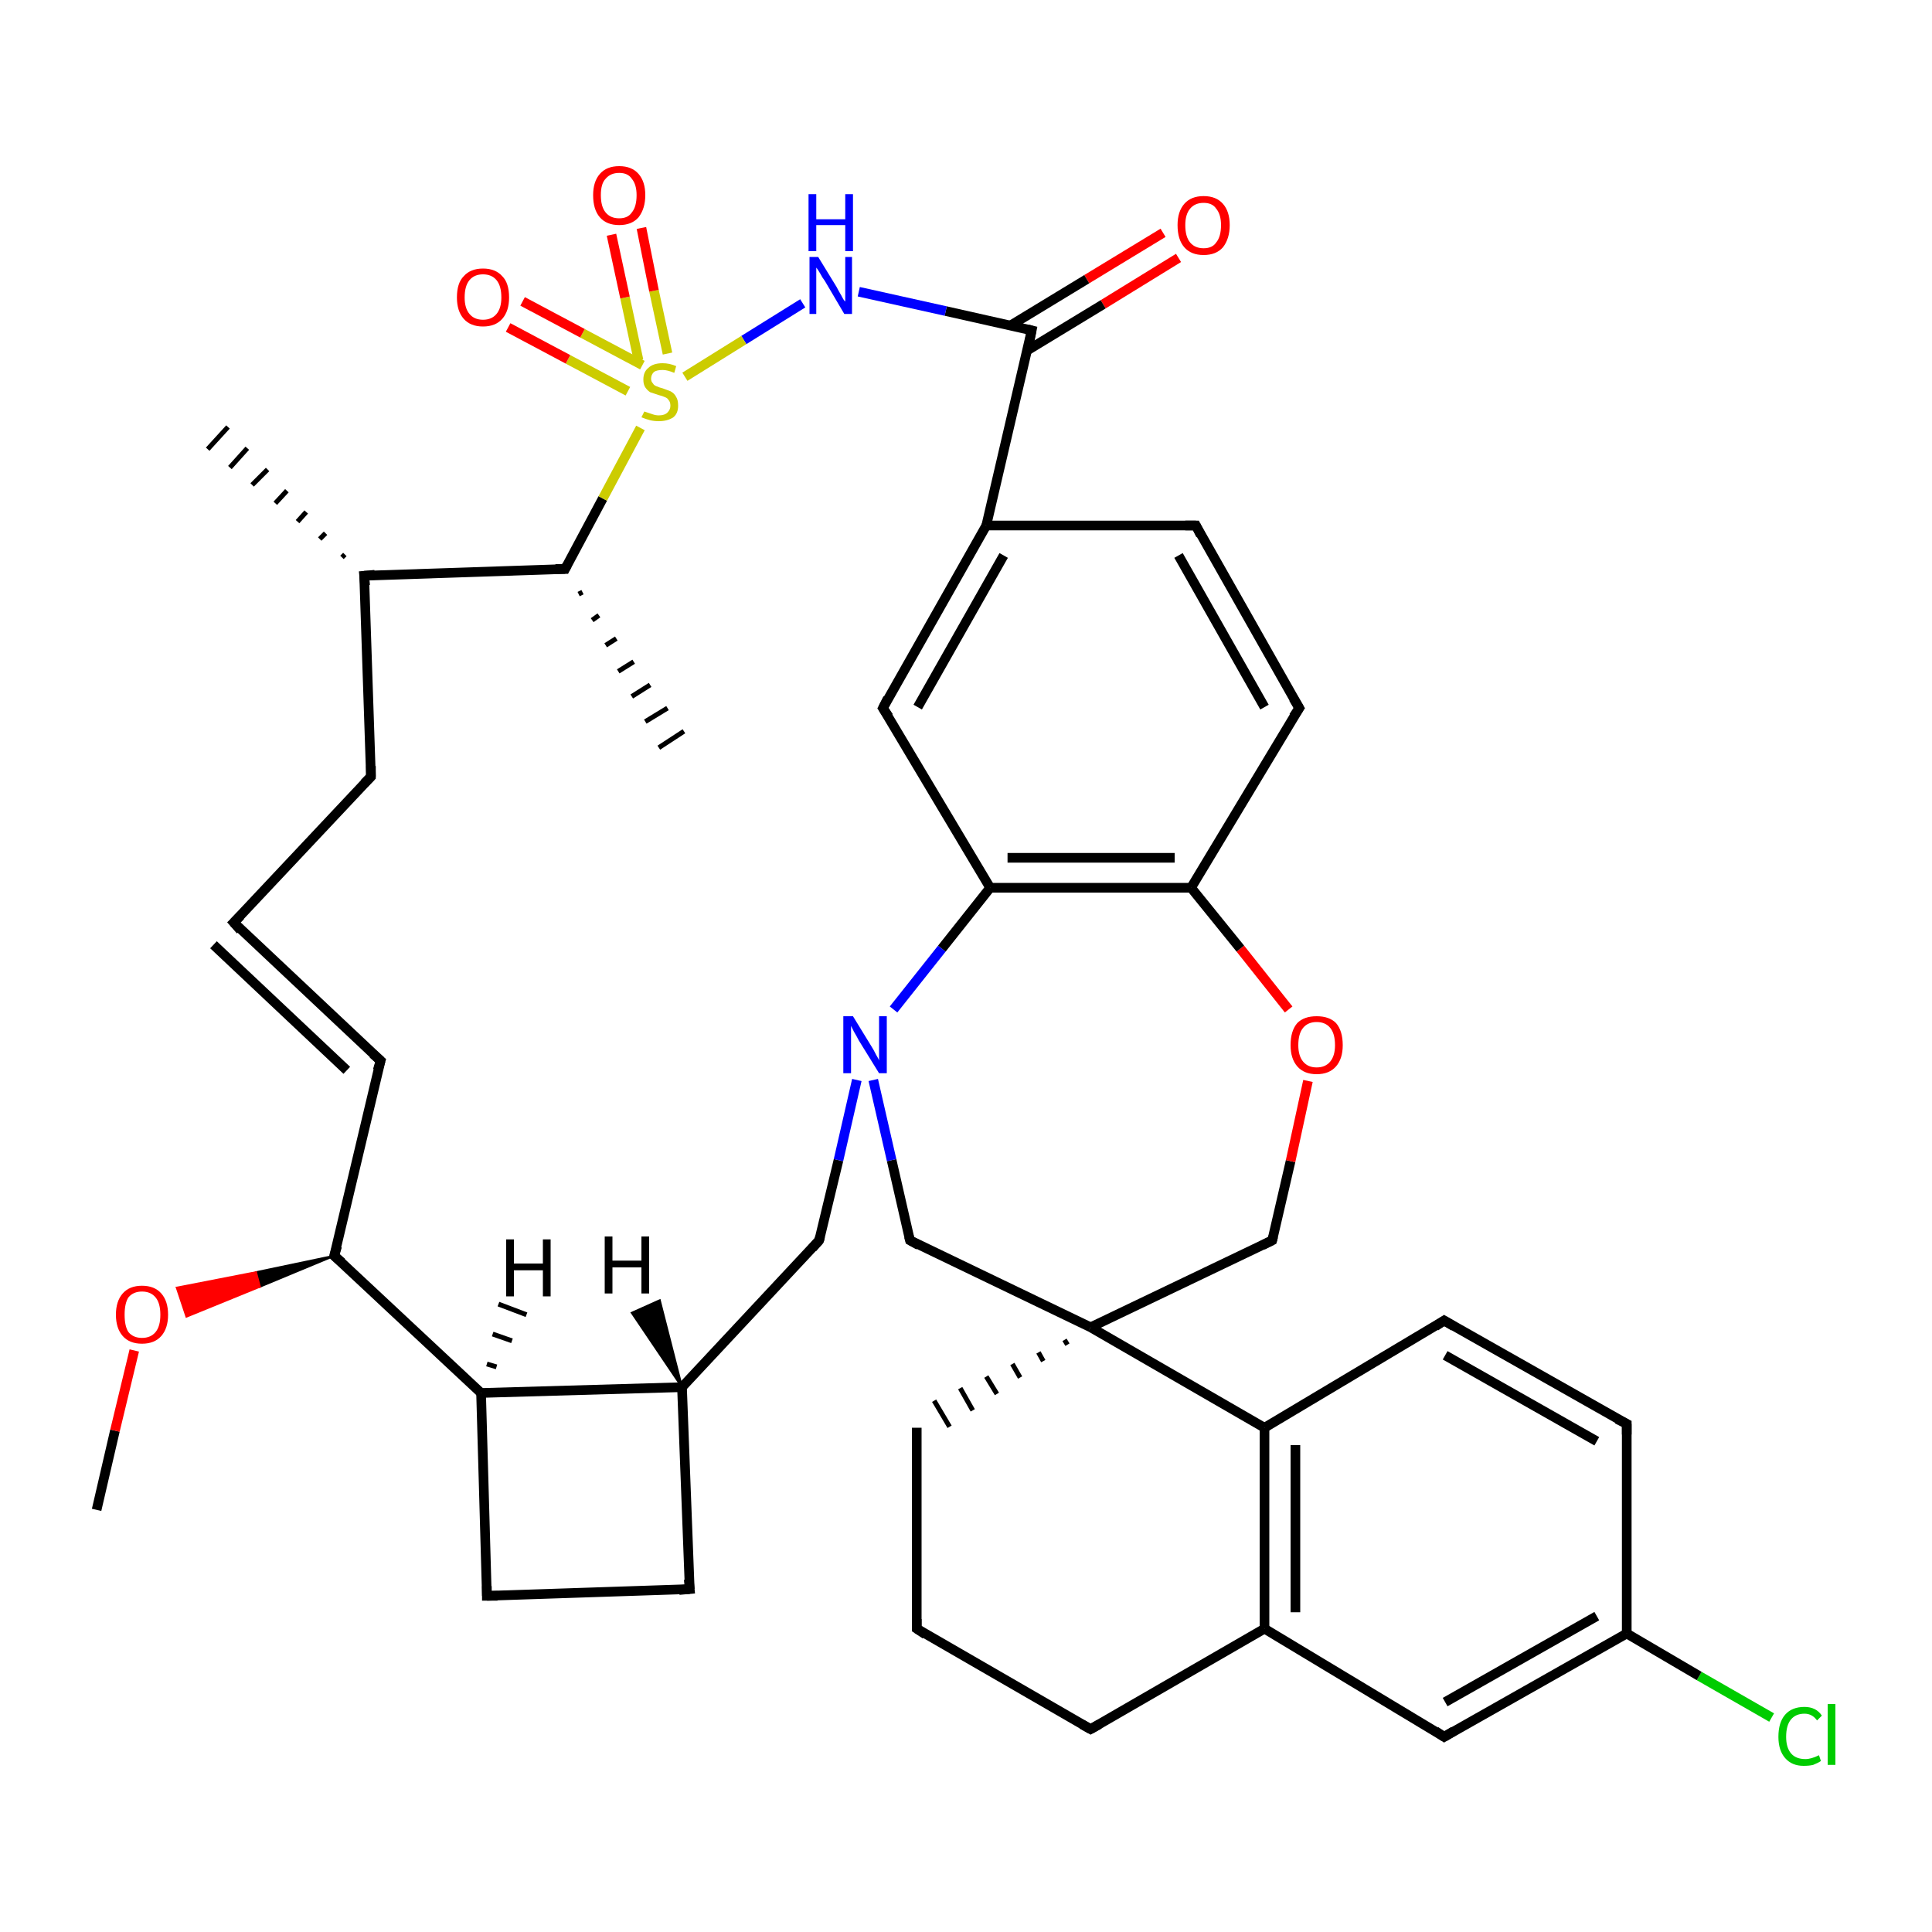 <?xml version='1.0' encoding='iso-8859-1'?>
<svg version='1.1' baseProfile='full'
              xmlns='http://www.w3.org/2000/svg'
                      xmlns:rdkit='http://www.rdkit.org/xml'
                      xmlns:xlink='http://www.w3.org/1999/xlink'
                  xml:space='preserve'
width='200px' height='200px' viewBox='0 0 200 200'>
<!-- END OF HEADER -->
<rect style='opacity:1.0;fill:#FFFFFF;stroke:none' width='200.0' height='200.0' x='0.0' y='0.0'> </rect>
<path class='bond-0 atom-12 atom-11' d='M 112.9,179.0 L 94.9,168.6' style='fill:none;fill-rule:evenodd;stroke:#000000;stroke-width:1.0px;stroke-linecap:butt;stroke-linejoin:miter;stroke-opacity:1' />
<path class='bond-1 atom-12 atom-13' d='M 112.9,179.0 L 130.9,168.6' style='fill:none;fill-rule:evenodd;stroke:#000000;stroke-width:1.0px;stroke-linecap:butt;stroke-linejoin:miter;stroke-opacity:1' />
<path class='bond-2 atom-11 atom-10' d='M 94.9,168.6 L 94.9,147.8' style='fill:none;fill-rule:evenodd;stroke:#000000;stroke-width:1.0px;stroke-linecap:butt;stroke-linejoin:miter;stroke-opacity:1' />
<path class='bond-3 atom-16 atom-13' d='M 149.5,179.8 L 130.9,168.6' style='fill:none;fill-rule:evenodd;stroke:#000000;stroke-width:1.0px;stroke-linecap:butt;stroke-linejoin:miter;stroke-opacity:1' />
<path class='bond-4 atom-16 atom-15' d='M 149.5,179.8 L 168.4,169.1' style='fill:none;fill-rule:evenodd;stroke:#000000;stroke-width:1.0px;stroke-linecap:butt;stroke-linejoin:miter;stroke-opacity:1' />
<path class='bond-4 atom-16 atom-15' d='M 149.6,176.2 L 165.3,167.3' style='fill:none;fill-rule:evenodd;stroke:#000000;stroke-width:1.0px;stroke-linecap:butt;stroke-linejoin:miter;stroke-opacity:1' />
<path class='bond-5 atom-41 atom-15' d='M 183.4,177.8 L 175.9,173.5' style='fill:none;fill-rule:evenodd;stroke:#00CC00;stroke-width:1.0px;stroke-linecap:butt;stroke-linejoin:miter;stroke-opacity:1' />
<path class='bond-5 atom-41 atom-15' d='M 175.9,173.5 L 168.4,169.1' style='fill:none;fill-rule:evenodd;stroke:#000000;stroke-width:1.0px;stroke-linecap:butt;stroke-linejoin:miter;stroke-opacity:1' />
<path class='bond-6 atom-13 atom-39' d='M 130.9,168.6 L 130.9,147.8' style='fill:none;fill-rule:evenodd;stroke:#000000;stroke-width:1.0px;stroke-linecap:butt;stroke-linejoin:miter;stroke-opacity:1' />
<path class='bond-6 atom-13 atom-39' d='M 134.1,166.9 L 134.1,149.6' style='fill:none;fill-rule:evenodd;stroke:#000000;stroke-width:1.0px;stroke-linecap:butt;stroke-linejoin:miter;stroke-opacity:1' />
<path class='bond-7 atom-15 atom-14' d='M 168.4,169.1 L 168.4,147.4' style='fill:none;fill-rule:evenodd;stroke:#000000;stroke-width:1.0px;stroke-linecap:butt;stroke-linejoin:miter;stroke-opacity:1' />
<path class='bond-8 atom-9 atom-10' d='M 110.2,138.7 L 110.5,139.2' style='fill:none;fill-rule:evenodd;stroke:#000000;stroke-width:0.5px;stroke-linecap:butt;stroke-linejoin:miter;stroke-opacity:1' />
<path class='bond-8 atom-9 atom-10' d='M 107.5,140.0 L 108.0,140.9' style='fill:none;fill-rule:evenodd;stroke:#000000;stroke-width:0.5px;stroke-linecap:butt;stroke-linejoin:miter;stroke-opacity:1' />
<path class='bond-8 atom-9 atom-10' d='M 104.8,141.2 L 105.6,142.6' style='fill:none;fill-rule:evenodd;stroke:#000000;stroke-width:0.5px;stroke-linecap:butt;stroke-linejoin:miter;stroke-opacity:1' />
<path class='bond-8 atom-9 atom-10' d='M 102.1,142.5 L 103.2,144.3' style='fill:none;fill-rule:evenodd;stroke:#000000;stroke-width:0.5px;stroke-linecap:butt;stroke-linejoin:miter;stroke-opacity:1' />
<path class='bond-8 atom-9 atom-10' d='M 99.4,143.7 L 100.7,146.0' style='fill:none;fill-rule:evenodd;stroke:#000000;stroke-width:0.5px;stroke-linecap:butt;stroke-linejoin:miter;stroke-opacity:1' />
<path class='bond-8 atom-9 atom-10' d='M 96.7,145.0 L 98.3,147.7' style='fill:none;fill-rule:evenodd;stroke:#000000;stroke-width:0.5px;stroke-linecap:butt;stroke-linejoin:miter;stroke-opacity:1' />
<path class='bond-9 atom-39 atom-9' d='M 130.9,147.8 L 112.9,137.4' style='fill:none;fill-rule:evenodd;stroke:#000000;stroke-width:1.0px;stroke-linecap:butt;stroke-linejoin:miter;stroke-opacity:1' />
<path class='bond-10 atom-39 atom-40' d='M 130.9,147.8 L 149.5,136.7' style='fill:none;fill-rule:evenodd;stroke:#000000;stroke-width:1.0px;stroke-linecap:butt;stroke-linejoin:miter;stroke-opacity:1' />
<path class='bond-11 atom-14 atom-40' d='M 168.4,147.4 L 149.5,136.7' style='fill:none;fill-rule:evenodd;stroke:#000000;stroke-width:1.0px;stroke-linecap:butt;stroke-linejoin:miter;stroke-opacity:1' />
<path class='bond-11 atom-14 atom-40' d='M 165.3,149.2 L 149.6,140.3' style='fill:none;fill-rule:evenodd;stroke:#000000;stroke-width:1.0px;stroke-linecap:butt;stroke-linejoin:miter;stroke-opacity:1' />
<path class='bond-12 atom-9 atom-8' d='M 112.9,137.4 L 94.2,128.4' style='fill:none;fill-rule:evenodd;stroke:#000000;stroke-width:1.0px;stroke-linecap:butt;stroke-linejoin:miter;stroke-opacity:1' />
<path class='bond-13 atom-9 atom-17' d='M 112.9,137.4 L 131.7,128.4' style='fill:none;fill-rule:evenodd;stroke:#000000;stroke-width:1.0px;stroke-linecap:butt;stroke-linejoin:miter;stroke-opacity:1' />
<path class='bond-14 atom-4 atom-5' d='M 50.4,165.2 L 71.4,164.5' style='fill:none;fill-rule:evenodd;stroke:#000000;stroke-width:1.0px;stroke-linecap:butt;stroke-linejoin:miter;stroke-opacity:1' />
<path class='bond-15 atom-4 atom-33' d='M 50.4,165.2 L 49.8,144.2' style='fill:none;fill-rule:evenodd;stroke:#000000;stroke-width:1.0px;stroke-linecap:butt;stroke-linejoin:miter;stroke-opacity:1' />
<path class='bond-16 atom-5 atom-6' d='M 71.4,164.5 L 70.6,143.6' style='fill:none;fill-rule:evenodd;stroke:#000000;stroke-width:1.0px;stroke-linecap:butt;stroke-linejoin:miter;stroke-opacity:1' />
<path class='bond-17 atom-8 atom-32' d='M 94.2,128.4 L 92.3,120.1' style='fill:none;fill-rule:evenodd;stroke:#000000;stroke-width:1.0px;stroke-linecap:butt;stroke-linejoin:miter;stroke-opacity:1' />
<path class='bond-17 atom-8 atom-32' d='M 92.3,120.1 L 90.4,111.8' style='fill:none;fill-rule:evenodd;stroke:#0000FF;stroke-width:1.0px;stroke-linecap:butt;stroke-linejoin:miter;stroke-opacity:1' />
<path class='bond-18 atom-33 atom-6' d='M 49.8,144.2 L 70.6,143.6' style='fill:none;fill-rule:evenodd;stroke:#000000;stroke-width:1.0px;stroke-linecap:butt;stroke-linejoin:miter;stroke-opacity:1' />
<path class='bond-19 atom-33 atom-34' d='M 49.8,144.2 L 34.6,130.0' style='fill:none;fill-rule:evenodd;stroke:#000000;stroke-width:1.0px;stroke-linecap:butt;stroke-linejoin:miter;stroke-opacity:1' />
<path class='bond-20 atom-7 atom-6' d='M 84.8,128.4 L 70.6,143.6' style='fill:none;fill-rule:evenodd;stroke:#000000;stroke-width:1.0px;stroke-linecap:butt;stroke-linejoin:miter;stroke-opacity:1' />
<path class='bond-21 atom-7 atom-32' d='M 84.8,128.4 L 86.8,120.1' style='fill:none;fill-rule:evenodd;stroke:#000000;stroke-width:1.0px;stroke-linecap:butt;stroke-linejoin:miter;stroke-opacity:1' />
<path class='bond-21 atom-7 atom-32' d='M 86.8,120.1 L 88.7,111.8' style='fill:none;fill-rule:evenodd;stroke:#0000FF;stroke-width:1.0px;stroke-linecap:butt;stroke-linejoin:miter;stroke-opacity:1' />
<path class='bond-22 atom-22 atom-3' d='M 10.0,156.3 L 11.9,148.1' style='fill:none;fill-rule:evenodd;stroke:#000000;stroke-width:1.0px;stroke-linecap:butt;stroke-linejoin:miter;stroke-opacity:1' />
<path class='bond-22 atom-22 atom-3' d='M 11.9,148.1 L 13.9,139.8' style='fill:none;fill-rule:evenodd;stroke:#FF0000;stroke-width:1.0px;stroke-linecap:butt;stroke-linejoin:miter;stroke-opacity:1' />
<path class='bond-23 atom-17 atom-38' d='M 131.7,128.4 L 133.6,120.2' style='fill:none;fill-rule:evenodd;stroke:#000000;stroke-width:1.0px;stroke-linecap:butt;stroke-linejoin:miter;stroke-opacity:1' />
<path class='bond-23 atom-17 atom-38' d='M 133.6,120.2 L 135.4,111.9' style='fill:none;fill-rule:evenodd;stroke:#FF0000;stroke-width:1.0px;stroke-linecap:butt;stroke-linejoin:miter;stroke-opacity:1' />
<path class='bond-24 atom-34 atom-3' d='M 34.6,130.0 L 26.9,133.2 L 26.5,131.7 Z' style='fill:#000000;fill-rule:evenodd;fill-opacity:1;stroke:#000000;stroke-width:0.2px;stroke-linecap:butt;stroke-linejoin:miter;stroke-opacity:1;' />
<path class='bond-24 atom-34 atom-3' d='M 26.9,133.2 L 18.3,133.3 L 19.3,136.3 Z' style='fill:#FF0000;fill-rule:evenodd;fill-opacity:1;stroke:#FF0000;stroke-width:0.2px;stroke-linecap:butt;stroke-linejoin:miter;stroke-opacity:1;' />
<path class='bond-24 atom-34 atom-3' d='M 26.9,133.2 L 26.5,131.7 L 18.3,133.3 Z' style='fill:#FF0000;fill-rule:evenodd;fill-opacity:1;stroke:#FF0000;stroke-width:0.2px;stroke-linecap:butt;stroke-linejoin:miter;stroke-opacity:1;' />
<path class='bond-25 atom-32 atom-18' d='M 92.5,104.5 L 97.5,98.2' style='fill:none;fill-rule:evenodd;stroke:#0000FF;stroke-width:1.0px;stroke-linecap:butt;stroke-linejoin:miter;stroke-opacity:1' />
<path class='bond-25 atom-32 atom-18' d='M 97.5,98.2 L 102.5,91.9' style='fill:none;fill-rule:evenodd;stroke:#000000;stroke-width:1.0px;stroke-linecap:butt;stroke-linejoin:miter;stroke-opacity:1' />
<path class='bond-26 atom-34 atom-35' d='M 34.6,130.0 L 39.4,109.8' style='fill:none;fill-rule:evenodd;stroke:#000000;stroke-width:1.0px;stroke-linecap:butt;stroke-linejoin:miter;stroke-opacity:1' />
<path class='bond-27 atom-38 atom-37' d='M 133.4,104.5 L 128.4,98.2' style='fill:none;fill-rule:evenodd;stroke:#FF0000;stroke-width:1.0px;stroke-linecap:butt;stroke-linejoin:miter;stroke-opacity:1' />
<path class='bond-27 atom-38 atom-37' d='M 128.4,98.2 L 123.3,91.9' style='fill:none;fill-rule:evenodd;stroke:#000000;stroke-width:1.0px;stroke-linecap:butt;stroke-linejoin:miter;stroke-opacity:1' />
<path class='bond-28 atom-18 atom-37' d='M 102.5,91.9 L 123.3,91.9' style='fill:none;fill-rule:evenodd;stroke:#000000;stroke-width:1.0px;stroke-linecap:butt;stroke-linejoin:miter;stroke-opacity:1' />
<path class='bond-28 atom-18 atom-37' d='M 104.3,88.8 L 121.6,88.8' style='fill:none;fill-rule:evenodd;stroke:#000000;stroke-width:1.0px;stroke-linecap:butt;stroke-linejoin:miter;stroke-opacity:1' />
<path class='bond-29 atom-18 atom-31' d='M 102.5,91.9 L 91.4,73.3' style='fill:none;fill-rule:evenodd;stroke:#000000;stroke-width:1.0px;stroke-linecap:butt;stroke-linejoin:miter;stroke-opacity:1' />
<path class='bond-30 atom-35 atom-2' d='M 39.4,109.8 L 24.2,95.5' style='fill:none;fill-rule:evenodd;stroke:#000000;stroke-width:1.0px;stroke-linecap:butt;stroke-linejoin:miter;stroke-opacity:1' />
<path class='bond-30 atom-35 atom-2' d='M 35.9,110.8 L 22.1,97.8' style='fill:none;fill-rule:evenodd;stroke:#000000;stroke-width:1.0px;stroke-linecap:butt;stroke-linejoin:miter;stroke-opacity:1' />
<path class='bond-31 atom-37 atom-36' d='M 123.3,91.9 L 134.5,73.3' style='fill:none;fill-rule:evenodd;stroke:#000000;stroke-width:1.0px;stroke-linecap:butt;stroke-linejoin:miter;stroke-opacity:1' />
<path class='bond-32 atom-31 atom-30' d='M 91.4,73.3 L 102.1,54.4' style='fill:none;fill-rule:evenodd;stroke:#000000;stroke-width:1.0px;stroke-linecap:butt;stroke-linejoin:miter;stroke-opacity:1' />
<path class='bond-32 atom-31 atom-30' d='M 95.0,73.2 L 103.9,57.5' style='fill:none;fill-rule:evenodd;stroke:#000000;stroke-width:1.0px;stroke-linecap:butt;stroke-linejoin:miter;stroke-opacity:1' />
<path class='bond-33 atom-2 atom-1' d='M 24.2,95.5 L 38.4,80.4' style='fill:none;fill-rule:evenodd;stroke:#000000;stroke-width:1.0px;stroke-linecap:butt;stroke-linejoin:miter;stroke-opacity:1' />
<path class='bond-34 atom-36 atom-19' d='M 134.5,73.3 L 123.8,54.4' style='fill:none;fill-rule:evenodd;stroke:#000000;stroke-width:1.0px;stroke-linecap:butt;stroke-linejoin:miter;stroke-opacity:1' />
<path class='bond-34 atom-36 atom-19' d='M 130.9,73.2 L 122.0,57.5' style='fill:none;fill-rule:evenodd;stroke:#000000;stroke-width:1.0px;stroke-linecap:butt;stroke-linejoin:miter;stroke-opacity:1' />
<path class='bond-35 atom-30 atom-19' d='M 102.1,54.4 L 123.8,54.4' style='fill:none;fill-rule:evenodd;stroke:#000000;stroke-width:1.0px;stroke-linecap:butt;stroke-linejoin:miter;stroke-opacity:1' />
<path class='bond-36 atom-30 atom-28' d='M 102.1,54.4 L 106.8,34.2' style='fill:none;fill-rule:evenodd;stroke:#000000;stroke-width:1.0px;stroke-linecap:butt;stroke-linejoin:miter;stroke-opacity:1' />
<path class='bond-37 atom-1 atom-0' d='M 38.4,80.4 L 37.7,59.6' style='fill:none;fill-rule:evenodd;stroke:#000000;stroke-width:1.0px;stroke-linecap:butt;stroke-linejoin:miter;stroke-opacity:1' />
<path class='bond-38 atom-29 atom-28' d='M 122.0,26.7 L 114.2,31.5' style='fill:none;fill-rule:evenodd;stroke:#FF0000;stroke-width:1.0px;stroke-linecap:butt;stroke-linejoin:miter;stroke-opacity:1' />
<path class='bond-38 atom-29 atom-28' d='M 114.2,31.5 L 106.3,36.3' style='fill:none;fill-rule:evenodd;stroke:#000000;stroke-width:1.0px;stroke-linecap:butt;stroke-linejoin:miter;stroke-opacity:1' />
<path class='bond-38 atom-29 atom-28' d='M 120.4,24.1 L 112.5,28.9' style='fill:none;fill-rule:evenodd;stroke:#FF0000;stroke-width:1.0px;stroke-linecap:butt;stroke-linejoin:miter;stroke-opacity:1' />
<path class='bond-38 atom-29 atom-28' d='M 112.5,28.9 L 104.6,33.7' style='fill:none;fill-rule:evenodd;stroke:#000000;stroke-width:1.0px;stroke-linecap:butt;stroke-linejoin:miter;stroke-opacity:1' />
<path class='bond-39 atom-28 atom-27' d='M 106.8,34.2 L 97.9,32.2' style='fill:none;fill-rule:evenodd;stroke:#000000;stroke-width:1.0px;stroke-linecap:butt;stroke-linejoin:miter;stroke-opacity:1' />
<path class='bond-39 atom-28 atom-27' d='M 97.9,32.2 L 88.9,30.2' style='fill:none;fill-rule:evenodd;stroke:#0000FF;stroke-width:1.0px;stroke-linecap:butt;stroke-linejoin:miter;stroke-opacity:1' />
<path class='bond-40 atom-0 atom-20' d='M 37.7,59.6 L 58.5,58.9' style='fill:none;fill-rule:evenodd;stroke:#000000;stroke-width:1.0px;stroke-linecap:butt;stroke-linejoin:miter;stroke-opacity:1' />
<path class='bond-41 atom-0 atom-26' d='M 35.4,57.7 L 35.7,57.4' style='fill:none;fill-rule:evenodd;stroke:#000000;stroke-width:0.5px;stroke-linecap:butt;stroke-linejoin:miter;stroke-opacity:1' />
<path class='bond-41 atom-0 atom-26' d='M 33.1,55.8 L 33.7,55.2' style='fill:none;fill-rule:evenodd;stroke:#000000;stroke-width:0.5px;stroke-linecap:butt;stroke-linejoin:miter;stroke-opacity:1' />
<path class='bond-41 atom-0 atom-26' d='M 30.8,54.0 L 31.7,53.0' style='fill:none;fill-rule:evenodd;stroke:#000000;stroke-width:0.5px;stroke-linecap:butt;stroke-linejoin:miter;stroke-opacity:1' />
<path class='bond-41 atom-0 atom-26' d='M 28.5,52.1 L 29.7,50.8' style='fill:none;fill-rule:evenodd;stroke:#000000;stroke-width:0.5px;stroke-linecap:butt;stroke-linejoin:miter;stroke-opacity:1' />
<path class='bond-41 atom-0 atom-26' d='M 26.1,50.2 L 27.7,48.6' style='fill:none;fill-rule:evenodd;stroke:#000000;stroke-width:0.5px;stroke-linecap:butt;stroke-linejoin:miter;stroke-opacity:1' />
<path class='bond-41 atom-0 atom-26' d='M 23.8,48.4 L 25.6,46.4' style='fill:none;fill-rule:evenodd;stroke:#000000;stroke-width:0.5px;stroke-linecap:butt;stroke-linejoin:miter;stroke-opacity:1' />
<path class='bond-41 atom-0 atom-26' d='M 21.5,46.5 L 23.6,44.2' style='fill:none;fill-rule:evenodd;stroke:#000000;stroke-width:0.5px;stroke-linecap:butt;stroke-linejoin:miter;stroke-opacity:1' />
<path class='bond-42 atom-27 atom-24' d='M 83.1,31.4 L 77.0,35.2' style='fill:none;fill-rule:evenodd;stroke:#0000FF;stroke-width:1.0px;stroke-linecap:butt;stroke-linejoin:miter;stroke-opacity:1' />
<path class='bond-42 atom-27 atom-24' d='M 77.0,35.2 L 70.9,39.0' style='fill:none;fill-rule:evenodd;stroke:#CCCC00;stroke-width:1.0px;stroke-linecap:butt;stroke-linejoin:miter;stroke-opacity:1' />
<path class='bond-43 atom-20 atom-24' d='M 58.5,58.9 L 62.4,51.6' style='fill:none;fill-rule:evenodd;stroke:#000000;stroke-width:1.0px;stroke-linecap:butt;stroke-linejoin:miter;stroke-opacity:1' />
<path class='bond-43 atom-20 atom-24' d='M 62.4,51.6 L 66.3,44.3' style='fill:none;fill-rule:evenodd;stroke:#CCCC00;stroke-width:1.0px;stroke-linecap:butt;stroke-linejoin:miter;stroke-opacity:1' />
<path class='bond-44 atom-20 atom-21' d='M 60.3,61.3 L 59.9,61.5' style='fill:none;fill-rule:evenodd;stroke:#000000;stroke-width:0.5px;stroke-linecap:butt;stroke-linejoin:miter;stroke-opacity:1' />
<path class='bond-44 atom-20 atom-21' d='M 62.0,63.7 L 61.3,64.2' style='fill:none;fill-rule:evenodd;stroke:#000000;stroke-width:0.5px;stroke-linecap:butt;stroke-linejoin:miter;stroke-opacity:1' />
<path class='bond-44 atom-20 atom-21' d='M 63.8,66.1 L 62.7,66.8' style='fill:none;fill-rule:evenodd;stroke:#000000;stroke-width:0.5px;stroke-linecap:butt;stroke-linejoin:miter;stroke-opacity:1' />
<path class='bond-44 atom-20 atom-21' d='M 65.6,68.5 L 64.0,69.5' style='fill:none;fill-rule:evenodd;stroke:#000000;stroke-width:0.5px;stroke-linecap:butt;stroke-linejoin:miter;stroke-opacity:1' />
<path class='bond-44 atom-20 atom-21' d='M 67.3,70.9 L 65.4,72.1' style='fill:none;fill-rule:evenodd;stroke:#000000;stroke-width:0.5px;stroke-linecap:butt;stroke-linejoin:miter;stroke-opacity:1' />
<path class='bond-44 atom-20 atom-21' d='M 69.1,73.3 L 66.8,74.7' style='fill:none;fill-rule:evenodd;stroke:#000000;stroke-width:0.5px;stroke-linecap:butt;stroke-linejoin:miter;stroke-opacity:1' />
<path class='bond-44 atom-20 atom-21' d='M 70.8,75.7 L 68.2,77.4' style='fill:none;fill-rule:evenodd;stroke:#000000;stroke-width:0.5px;stroke-linecap:butt;stroke-linejoin:miter;stroke-opacity:1' />
<path class='bond-45 atom-24 atom-23' d='M 69.1,36.6 L 67.7,30.1' style='fill:none;fill-rule:evenodd;stroke:#CCCC00;stroke-width:1.0px;stroke-linecap:butt;stroke-linejoin:miter;stroke-opacity:1' />
<path class='bond-45 atom-24 atom-23' d='M 67.7,30.1 L 66.4,23.6' style='fill:none;fill-rule:evenodd;stroke:#FF0000;stroke-width:1.0px;stroke-linecap:butt;stroke-linejoin:miter;stroke-opacity:1' />
<path class='bond-45 atom-24 atom-23' d='M 66.1,37.3 L 64.7,30.8' style='fill:none;fill-rule:evenodd;stroke:#CCCC00;stroke-width:1.0px;stroke-linecap:butt;stroke-linejoin:miter;stroke-opacity:1' />
<path class='bond-45 atom-24 atom-23' d='M 64.7,30.8 L 63.3,24.3' style='fill:none;fill-rule:evenodd;stroke:#FF0000;stroke-width:1.0px;stroke-linecap:butt;stroke-linejoin:miter;stroke-opacity:1' />
<path class='bond-46 atom-24 atom-25' d='M 66.5,37.8 L 60.3,34.5' style='fill:none;fill-rule:evenodd;stroke:#CCCC00;stroke-width:1.0px;stroke-linecap:butt;stroke-linejoin:miter;stroke-opacity:1' />
<path class='bond-46 atom-24 atom-25' d='M 60.3,34.5 L 54.1,31.2' style='fill:none;fill-rule:evenodd;stroke:#FF0000;stroke-width:1.0px;stroke-linecap:butt;stroke-linejoin:miter;stroke-opacity:1' />
<path class='bond-46 atom-24 atom-25' d='M 65.0,40.5 L 58.8,37.2' style='fill:none;fill-rule:evenodd;stroke:#CCCC00;stroke-width:1.0px;stroke-linecap:butt;stroke-linejoin:miter;stroke-opacity:1' />
<path class='bond-46 atom-24 atom-25' d='M 58.8,37.2 L 52.6,33.9' style='fill:none;fill-rule:evenodd;stroke:#FF0000;stroke-width:1.0px;stroke-linecap:butt;stroke-linejoin:miter;stroke-opacity:1' />
<path class='bond-47 atom-6 atom-42' d='M 70.6,143.6 L 65.4,135.9 L 68.3,134.6 Z' style='fill:#000000;fill-rule:evenodd;fill-opacity:1;stroke:#000000;stroke-width:0.2px;stroke-linecap:butt;stroke-linejoin:miter;stroke-opacity:1;' />
<path class='bond-48 atom-33 atom-43' d='M 50.4,141.2 L 51.4,141.5' style='fill:none;fill-rule:evenodd;stroke:#000000;stroke-width:0.5px;stroke-linecap:butt;stroke-linejoin:miter;stroke-opacity:1' />
<path class='bond-48 atom-33 atom-43' d='M 51.0,138.1 L 53.0,138.8' style='fill:none;fill-rule:evenodd;stroke:#000000;stroke-width:0.5px;stroke-linecap:butt;stroke-linejoin:miter;stroke-opacity:1' />
<path class='bond-48 atom-33 atom-43' d='M 51.6,135.0 L 54.5,136.1' style='fill:none;fill-rule:evenodd;stroke:#000000;stroke-width:0.5px;stroke-linecap:butt;stroke-linejoin:miter;stroke-opacity:1' />
<path d='M 37.8,60.6 L 37.7,59.6 L 38.8,59.5' style='fill:none;stroke:#000000;stroke-width:1.0px;stroke-linecap:butt;stroke-linejoin:miter;stroke-opacity:1;' />
<path d='M 37.7,81.1 L 38.4,80.4 L 38.4,79.3' style='fill:none;stroke:#000000;stroke-width:1.0px;stroke-linecap:butt;stroke-linejoin:miter;stroke-opacity:1;' />
<path d='M 24.9,96.3 L 24.2,95.5 L 24.9,94.8' style='fill:none;stroke:#000000;stroke-width:1.0px;stroke-linecap:butt;stroke-linejoin:miter;stroke-opacity:1;' />
<path d='M 51.5,165.2 L 50.4,165.2 L 50.4,164.2' style='fill:none;stroke:#000000;stroke-width:1.0px;stroke-linecap:butt;stroke-linejoin:miter;stroke-opacity:1;' />
<path d='M 70.3,164.6 L 71.4,164.5 L 71.3,163.5' style='fill:none;stroke:#000000;stroke-width:1.0px;stroke-linecap:butt;stroke-linejoin:miter;stroke-opacity:1;' />
<path d='M 84.1,129.2 L 84.8,128.4 L 84.9,128.0' style='fill:none;stroke:#000000;stroke-width:1.0px;stroke-linecap:butt;stroke-linejoin:miter;stroke-opacity:1;' />
<path d='M 95.1,128.9 L 94.2,128.4 L 94.1,128.0' style='fill:none;stroke:#000000;stroke-width:1.0px;stroke-linecap:butt;stroke-linejoin:miter;stroke-opacity:1;' />
<path d='M 95.8,169.2 L 94.9,168.6 L 94.9,167.6' style='fill:none;stroke:#000000;stroke-width:1.0px;stroke-linecap:butt;stroke-linejoin:miter;stroke-opacity:1;' />
<path d='M 112.0,178.5 L 112.9,179.0 L 113.8,178.5' style='fill:none;stroke:#000000;stroke-width:1.0px;stroke-linecap:butt;stroke-linejoin:miter;stroke-opacity:1;' />
<path d='M 168.4,148.5 L 168.4,147.4 L 167.4,146.9' style='fill:none;stroke:#000000;stroke-width:1.0px;stroke-linecap:butt;stroke-linejoin:miter;stroke-opacity:1;' />
<path d='M 148.6,179.2 L 149.5,179.8 L 150.5,179.2' style='fill:none;stroke:#000000;stroke-width:1.0px;stroke-linecap:butt;stroke-linejoin:miter;stroke-opacity:1;' />
<path d='M 130.7,128.9 L 131.7,128.4 L 131.8,128.0' style='fill:none;stroke:#000000;stroke-width:1.0px;stroke-linecap:butt;stroke-linejoin:miter;stroke-opacity:1;' />
<path d='M 124.3,55.4 L 123.8,54.4 L 122.7,54.4' style='fill:none;stroke:#000000;stroke-width:1.0px;stroke-linecap:butt;stroke-linejoin:miter;stroke-opacity:1;' />
<path d='M 57.5,58.9 L 58.5,58.9 L 58.7,58.5' style='fill:none;stroke:#000000;stroke-width:1.0px;stroke-linecap:butt;stroke-linejoin:miter;stroke-opacity:1;' />
<path d='M 106.6,35.2 L 106.8,34.2 L 106.4,34.1' style='fill:none;stroke:#000000;stroke-width:1.0px;stroke-linecap:butt;stroke-linejoin:miter;stroke-opacity:1;' />
<path d='M 92.0,74.2 L 91.4,73.3 L 91.9,72.3' style='fill:none;stroke:#000000;stroke-width:1.0px;stroke-linecap:butt;stroke-linejoin:miter;stroke-opacity:1;' />
<path d='M 35.4,130.7 L 34.6,130.0 L 34.9,129.0' style='fill:none;stroke:#000000;stroke-width:1.0px;stroke-linecap:butt;stroke-linejoin:miter;stroke-opacity:1;' />
<path d='M 39.1,110.8 L 39.4,109.8 L 38.6,109.1' style='fill:none;stroke:#000000;stroke-width:1.0px;stroke-linecap:butt;stroke-linejoin:miter;stroke-opacity:1;' />
<path d='M 133.9,74.2 L 134.5,73.3 L 133.9,72.3' style='fill:none;stroke:#000000;stroke-width:1.0px;stroke-linecap:butt;stroke-linejoin:miter;stroke-opacity:1;' />
<path d='M 148.6,137.3 L 149.5,136.7 L 150.5,137.3' style='fill:none;stroke:#000000;stroke-width:1.0px;stroke-linecap:butt;stroke-linejoin:miter;stroke-opacity:1;' />
<path class='atom-3' d='M 12.0 136.1
Q 12.0 134.7, 12.7 133.9
Q 13.4 133.1, 14.7 133.1
Q 16.0 133.1, 16.7 133.9
Q 17.4 134.7, 17.4 136.1
Q 17.4 137.5, 16.7 138.3
Q 16.0 139.1, 14.7 139.1
Q 13.4 139.1, 12.7 138.3
Q 12.0 137.5, 12.0 136.1
M 14.7 138.5
Q 15.6 138.5, 16.1 137.9
Q 16.6 137.3, 16.6 136.1
Q 16.6 134.9, 16.1 134.3
Q 15.6 133.7, 14.7 133.7
Q 13.8 133.7, 13.3 134.3
Q 12.9 134.9, 12.9 136.1
Q 12.9 137.3, 13.3 137.9
Q 13.8 138.5, 14.7 138.5
' fill='#FF0000'/>
<path class='atom-23' d='M 61.4 20.2
Q 61.4 18.8, 62.1 18.0
Q 62.8 17.2, 64.1 17.2
Q 65.4 17.2, 66.1 18.0
Q 66.8 18.8, 66.8 20.2
Q 66.8 21.6, 66.1 22.5
Q 65.4 23.3, 64.1 23.3
Q 62.8 23.3, 62.1 22.5
Q 61.4 21.7, 61.4 20.2
M 64.1 22.6
Q 65.0 22.6, 65.4 22.0
Q 65.9 21.4, 65.9 20.2
Q 65.9 19.1, 65.4 18.5
Q 65.0 17.9, 64.1 17.9
Q 63.2 17.9, 62.7 18.5
Q 62.2 19.0, 62.2 20.2
Q 62.2 21.4, 62.7 22.0
Q 63.2 22.6, 64.1 22.6
' fill='#FF0000'/>
<path class='atom-24' d='M 66.7 42.6
Q 66.7 42.6, 67.0 42.7
Q 67.3 42.8, 67.6 42.9
Q 67.9 43.0, 68.2 43.0
Q 68.8 43.0, 69.1 42.7
Q 69.4 42.4, 69.4 42.0
Q 69.4 41.6, 69.2 41.4
Q 69.1 41.2, 68.8 41.1
Q 68.6 41.0, 68.2 40.9
Q 67.6 40.7, 67.3 40.6
Q 67.0 40.4, 66.8 40.1
Q 66.6 39.8, 66.6 39.3
Q 66.6 38.5, 67.1 38.1
Q 67.6 37.6, 68.6 37.6
Q 69.3 37.6, 70.0 37.9
L 69.8 38.6
Q 69.1 38.3, 68.6 38.3
Q 68.0 38.3, 67.7 38.5
Q 67.4 38.8, 67.4 39.2
Q 67.4 39.5, 67.6 39.7
Q 67.7 39.9, 68.0 40.0
Q 68.2 40.1, 68.6 40.2
Q 69.1 40.4, 69.4 40.5
Q 69.8 40.7, 70.0 41.1
Q 70.2 41.4, 70.2 42.0
Q 70.2 42.8, 69.7 43.2
Q 69.1 43.6, 68.2 43.6
Q 67.7 43.6, 67.3 43.5
Q 66.9 43.4, 66.4 43.2
L 66.7 42.6
' fill='#CCCC00'/>
<path class='atom-25' d='M 47.3 30.8
Q 47.3 29.3, 48.0 28.6
Q 48.7 27.8, 50.0 27.8
Q 51.3 27.8, 52.0 28.6
Q 52.7 29.3, 52.7 30.8
Q 52.7 32.2, 52.0 33.0
Q 51.3 33.8, 50.0 33.8
Q 48.7 33.8, 48.0 33.0
Q 47.3 32.2, 47.3 30.8
M 50.0 33.1
Q 50.9 33.1, 51.4 32.5
Q 51.9 31.9, 51.9 30.8
Q 51.9 29.6, 51.4 29.0
Q 50.9 28.4, 50.0 28.4
Q 49.1 28.4, 48.6 29.0
Q 48.1 29.6, 48.1 30.8
Q 48.1 31.9, 48.6 32.5
Q 49.1 33.1, 50.0 33.1
' fill='#FF0000'/>
<path class='atom-27' d='M 84.7 26.6
L 86.6 29.7
Q 86.8 30.1, 87.1 30.6
Q 87.4 31.2, 87.5 31.2
L 87.5 26.6
L 88.2 26.6
L 88.2 32.5
L 87.4 32.5
L 85.4 29.1
Q 85.1 28.7, 84.9 28.3
Q 84.6 27.8, 84.5 27.7
L 84.5 32.5
L 83.8 32.5
L 83.8 26.6
L 84.7 26.6
' fill='#0000FF'/>
<path class='atom-27' d='M 83.7 20.1
L 84.5 20.1
L 84.5 22.7
L 87.5 22.7
L 87.5 20.1
L 88.3 20.1
L 88.3 26.0
L 87.5 26.0
L 87.5 23.3
L 84.5 23.3
L 84.5 26.0
L 83.7 26.0
L 83.7 20.1
' fill='#0000FF'/>
<path class='atom-29' d='M 121.9 23.3
Q 121.9 21.9, 122.6 21.1
Q 123.3 20.3, 124.6 20.3
Q 125.9 20.3, 126.6 21.1
Q 127.3 21.9, 127.3 23.3
Q 127.3 24.7, 126.6 25.6
Q 125.9 26.4, 124.6 26.4
Q 123.3 26.4, 122.6 25.6
Q 121.9 24.8, 121.9 23.3
M 124.6 25.7
Q 125.5 25.7, 125.9 25.1
Q 126.4 24.5, 126.4 23.3
Q 126.4 22.2, 125.9 21.6
Q 125.5 21.0, 124.6 21.0
Q 123.7 21.0, 123.2 21.6
Q 122.7 22.2, 122.7 23.3
Q 122.7 24.5, 123.2 25.1
Q 123.7 25.7, 124.6 25.7
' fill='#FF0000'/>
<path class='atom-32' d='M 88.3 105.2
L 90.2 108.3
Q 90.4 108.6, 90.7 109.2
Q 91.0 109.7, 91.0 109.8
L 91.0 105.2
L 91.8 105.2
L 91.8 111.1
L 91.0 111.1
L 88.9 107.7
Q 88.7 107.3, 88.4 106.8
Q 88.2 106.4, 88.1 106.2
L 88.1 111.1
L 87.3 111.1
L 87.3 105.2
L 88.3 105.2
' fill='#0000FF'/>
<path class='atom-38' d='M 133.6 108.2
Q 133.6 106.7, 134.3 105.9
Q 135.0 105.2, 136.3 105.2
Q 137.6 105.2, 138.3 105.9
Q 139.0 106.7, 139.0 108.2
Q 139.0 109.6, 138.3 110.4
Q 137.6 111.2, 136.3 111.2
Q 135.0 111.2, 134.3 110.4
Q 133.6 109.6, 133.6 108.2
M 136.3 110.5
Q 137.2 110.5, 137.7 109.9
Q 138.2 109.3, 138.2 108.2
Q 138.2 107.0, 137.7 106.4
Q 137.2 105.8, 136.3 105.8
Q 135.4 105.8, 134.9 106.4
Q 134.4 107.0, 134.4 108.2
Q 134.4 109.3, 134.9 109.9
Q 135.4 110.5, 136.3 110.5
' fill='#FF0000'/>
<path class='atom-41' d='M 184.1 179.8
Q 184.1 178.3, 184.8 177.5
Q 185.5 176.7, 186.8 176.7
Q 188.0 176.7, 188.6 177.6
L 188.1 178.1
Q 187.6 177.4, 186.8 177.4
Q 185.9 177.4, 185.4 178.0
Q 184.9 178.6, 184.9 179.8
Q 184.9 180.9, 185.4 181.5
Q 185.9 182.1, 186.9 182.1
Q 187.5 182.1, 188.3 181.7
L 188.5 182.3
Q 188.2 182.5, 187.7 182.7
Q 187.3 182.8, 186.7 182.8
Q 185.5 182.8, 184.8 182.0
Q 184.1 181.2, 184.1 179.8
' fill='#00CC00'/>
<path class='atom-41' d='M 189.2 176.4
L 190.0 176.4
L 190.0 182.7
L 189.2 182.7
L 189.2 176.4
' fill='#00CC00'/>
<path class='atom-42' d='M 62.6 128.0
L 63.4 128.0
L 63.4 130.5
L 66.4 130.5
L 66.4 128.0
L 67.2 128.0
L 67.2 133.9
L 66.4 133.9
L 66.4 131.2
L 63.4 131.2
L 63.4 133.9
L 62.6 133.9
L 62.6 128.0
' fill='#000000'/>
<path class='atom-43' d='M 52.4 128.3
L 53.2 128.3
L 53.2 130.8
L 56.2 130.8
L 56.2 128.3
L 57.0 128.3
L 57.0 134.2
L 56.2 134.2
L 56.2 131.5
L 53.2 131.5
L 53.2 134.2
L 52.4 134.2
L 52.4 128.3
' fill='#000000'/>
</svg>

